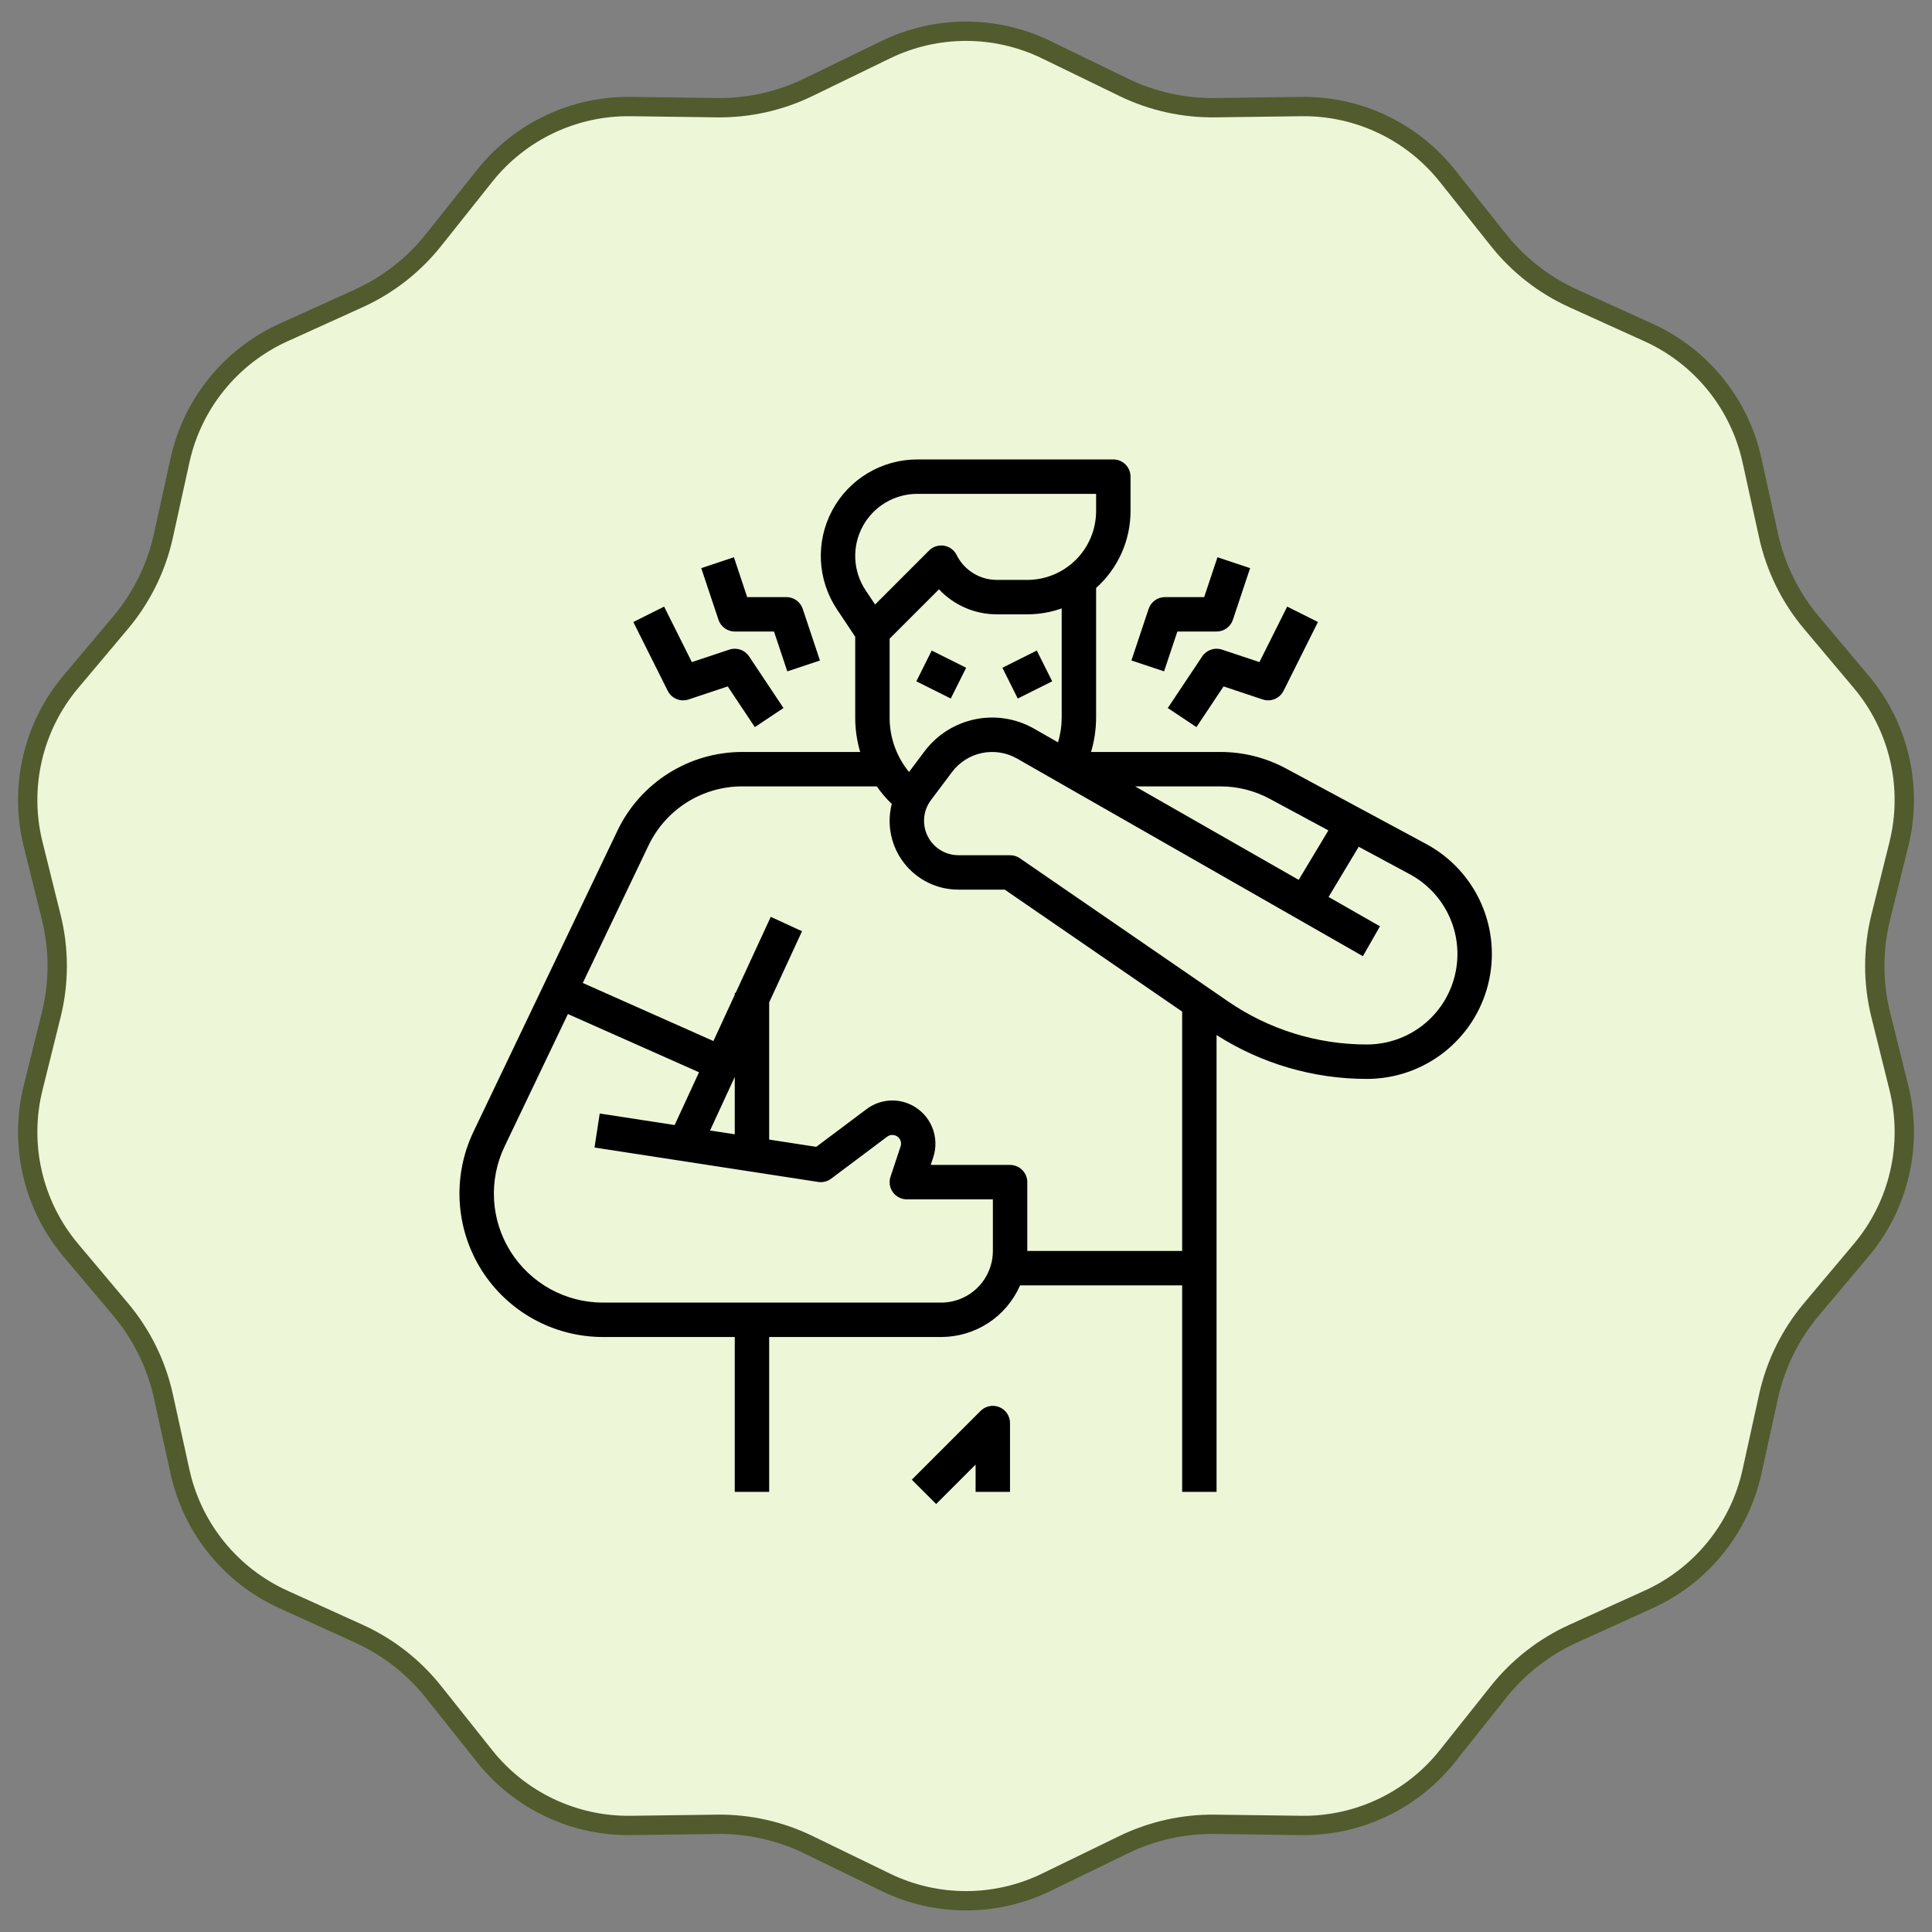 <svg xmlns="http://www.w3.org/2000/svg" fill="none" viewBox="0 0 100 100" height="100" width="100">
<rect x="0" y="0" width="100" height="100" fill="#808080" stroke="none"/>
<path stroke="#515B2D" fill="#EDF6D7" d="M54.15 2.571L58.162 4.52C59.633 5.234 61.25 5.595 62.886 5.574L67.356 5.515C70.294 5.477 73.084 6.8 74.914 9.099L77.559 12.423C78.594 13.724 79.923 14.76 81.438 15.447L85.329 17.212C88.056 18.449 90.041 20.9 90.683 23.825L91.54 27.723C91.904 29.381 92.665 30.926 93.758 32.226L96.338 35.294C98.295 37.623 99.019 40.748 98.285 43.699L97.349 47.467C96.935 49.13 96.935 50.87 97.349 52.533L98.285 56.301C99.019 59.252 98.295 62.377 96.338 64.706L93.758 67.774C92.665 69.074 91.904 70.619 91.54 72.277L90.683 76.175C90.041 79.1 88.056 81.551 85.329 82.788L81.438 84.553C79.923 85.24 78.594 86.276 77.559 87.577L74.914 90.901C73.084 93.2 70.294 94.523 67.356 94.485L62.886 94.426C61.25 94.405 59.633 94.766 58.162 95.48L54.15 97.429C51.53 98.701 48.47 98.701 45.85 97.429L41.838 95.48C40.367 94.766 38.75 94.405 37.114 94.426L32.644 94.485C29.706 94.523 26.916 93.2 25.086 90.901L22.441 87.577C21.406 86.276 20.077 85.24 18.562 84.553L14.671 82.788C11.944 81.551 9.959 79.1 9.317 76.175L8.46 72.277C8.096 70.619 7.335 69.074 6.242 67.774L3.662 64.706C1.705 62.377 0.981 59.252 1.715 56.301L2.651 52.533C3.065 50.87 3.065 49.13 2.651 47.467L1.715 43.699C0.981 40.748 1.705 37.623 3.662 35.294L6.242 32.226C7.335 30.926 8.096 29.381 8.46 27.723L9.317 23.825C9.959 20.9 11.944 18.449 14.671 17.212L18.562 15.447C20.077 14.76 21.406 13.724 22.441 12.423L25.086 9.099C26.916 6.8 29.706 5.477 32.644 5.515L37.114 5.574C38.75 5.595 40.367 5.234 41.838 4.52L45.85 2.571C48.47 1.299 51.53 1.299 54.15 2.571Z"></path>
<path fill="black" d="M48.226 33.672L47.43 35.265L49.211 36.156L50.008 34.563L48.226 33.672Z"></path>
<path fill="black" d="M53.664 33.672L51.883 34.563L52.679 36.156L54.461 35.265L53.664 33.672Z"></path>
<path fill="black" d="M73.818 43.684L66.556 39.773C65.518 39.215 64.357 38.923 63.178 38.922H56.472C56.645 38.344 56.733 37.744 56.734 37.141V30.432C57.295 29.932 57.743 29.319 58.05 28.633C58.357 27.947 58.516 27.204 58.516 26.453V24.672C58.516 24.436 58.422 24.209 58.255 24.042C58.088 23.875 57.861 23.781 57.625 23.781H47.477C46.573 23.781 45.687 24.026 44.911 24.491C44.136 24.955 43.502 25.621 43.075 26.418C42.649 27.215 42.447 28.112 42.49 29.015C42.534 29.917 42.822 30.791 43.323 31.543L44.266 32.957V37.141C44.265 37.744 44.352 38.344 44.523 38.922H38.398C37.054 38.926 35.739 39.308 34.602 40.025C33.466 40.741 32.553 41.763 31.97 42.973L24.508 58.576C23.967 59.707 23.721 60.958 23.794 62.21C23.867 63.462 24.256 64.676 24.924 65.737C25.593 66.799 26.52 67.673 27.619 68.279C28.717 68.885 29.951 69.203 31.206 69.203H38.031V77.219H39.812V69.203H48.719C49.585 69.202 50.432 68.949 51.157 68.475C51.881 68 52.452 67.325 52.799 66.531H61.188V77.219H62.969V53.573C65.293 55.059 67.994 55.847 70.752 55.844C72.192 55.844 73.591 55.363 74.727 54.478C75.863 53.593 76.671 52.354 77.022 50.958C77.375 49.562 77.251 48.088 76.67 46.77C76.09 45.453 75.086 44.366 73.818 43.684ZM63.178 40.703C64.062 40.704 64.933 40.923 65.712 41.342L68.757 42.981L67.22 45.542L58.752 40.703H63.178ZM54.953 37.141C54.952 37.575 54.888 38.008 54.763 38.424L53.528 37.718C52.601 37.188 51.512 37.015 50.467 37.231C49.421 37.448 48.49 38.039 47.85 38.893L47.051 39.958C46.4 39.164 46.044 38.168 46.047 37.141V33.056L48.602 30.502C48.986 30.912 49.45 31.239 49.966 31.462C50.482 31.685 51.039 31.799 51.601 31.797H53.172C53.779 31.797 54.381 31.694 54.953 31.491V37.141ZM47.477 25.562H56.734V26.453C56.733 27.398 56.358 28.303 55.69 28.971C55.022 29.639 54.116 30.015 53.172 30.016H51.601C51.167 30.017 50.742 29.897 50.374 29.669C50.005 29.442 49.708 29.115 49.515 28.727C49.452 28.6 49.36 28.491 49.246 28.407C49.133 28.324 49.001 28.268 48.861 28.246C48.722 28.223 48.579 28.234 48.445 28.277C48.311 28.321 48.189 28.395 48.089 28.495L45.295 31.29L44.805 30.555C44.483 30.071 44.297 29.509 44.269 28.929C44.241 28.348 44.371 27.771 44.646 27.259C44.92 26.746 45.328 26.318 45.827 26.019C46.325 25.72 46.896 25.562 47.477 25.562ZM51.391 64.75C51.39 65.458 51.108 66.138 50.607 66.638C50.106 67.139 49.427 67.421 48.719 67.422H31.206C30.252 67.422 29.314 67.18 28.479 66.72C27.644 66.259 26.94 65.594 26.431 64.788C25.923 63.981 25.627 63.059 25.572 62.107C25.517 61.155 25.703 60.204 26.115 59.344L29.395 52.485L36.181 55.501L34.92 58.232L31.042 57.635L30.771 59.396L42.349 61.177C42.466 61.195 42.586 61.19 42.701 61.161C42.816 61.132 42.924 61.081 43.019 61.009L45.918 58.835C45.995 58.777 46.088 58.745 46.184 58.745C46.28 58.744 46.374 58.773 46.452 58.83C46.529 58.886 46.587 58.965 46.617 59.057C46.646 59.148 46.646 59.246 46.615 59.337L46.093 60.906C46.048 61.04 46.036 61.182 46.057 61.322C46.078 61.461 46.133 61.594 46.215 61.708C46.297 61.823 46.406 61.916 46.532 61.98C46.657 62.045 46.796 62.078 46.938 62.078H51.391V64.75ZM36.752 58.514L38.031 55.742V58.711L36.752 58.514ZM53.172 64.75V61.188C53.172 60.951 53.078 60.725 52.911 60.558C52.744 60.391 52.517 60.297 52.281 60.297H48.173L48.305 59.901C48.473 59.391 48.452 58.838 48.247 58.342C48.041 57.847 47.665 57.441 47.186 57.199C46.816 57.012 46.401 56.933 45.988 56.97C45.575 57.008 45.181 57.16 44.85 57.41L42.25 59.36L39.812 58.985V51.883L41.512 48.201L39.895 47.455L38.078 51.391H38.031V51.492L36.927 53.884L30.164 50.878L33.577 43.741C34.015 42.834 34.699 42.067 35.551 41.53C36.404 40.993 37.39 40.706 38.398 40.703H45.382C45.611 41.03 45.87 41.335 46.157 41.612C46.023 42.138 46.011 42.687 46.122 43.218C46.233 43.749 46.464 44.247 46.797 44.675C47.13 45.103 47.557 45.449 48.044 45.687C48.532 45.925 49.067 46.048 49.609 46.047H52.005L61.188 52.36V64.75H53.172ZM70.752 54.062C68.183 54.066 65.673 53.286 63.557 51.828L52.786 44.422C52.637 44.32 52.461 44.266 52.281 44.266H49.609C49.279 44.266 48.954 44.173 48.673 44C48.392 43.826 48.164 43.577 48.016 43.281C47.868 42.985 47.806 42.654 47.835 42.324C47.865 41.995 47.986 41.68 48.184 41.416L49.275 39.962C49.655 39.455 50.207 39.104 50.828 38.976C51.448 38.847 52.094 38.95 52.644 39.264L70.543 49.492L71.426 47.945L68.767 46.426L70.327 43.827L72.974 45.252C73.892 45.747 74.619 46.534 75.04 47.489C75.46 48.443 75.55 49.511 75.295 50.523C75.04 51.534 74.455 52.432 73.632 53.073C72.809 53.714 71.796 54.062 70.752 54.062Z"></path>
<path fill="black" d="M52.278 77.219V73.656C52.278 73.48 52.226 73.308 52.128 73.161C52.03 73.015 51.891 72.901 51.728 72.833C51.566 72.766 51.387 72.748 51.214 72.783C51.041 72.817 50.882 72.902 50.758 73.026L47.195 76.589L48.455 77.849L50.497 75.806V77.219H52.278Z"></path>
<path fill="black" d="M42.44 34.187L41.549 31.515C41.49 31.338 41.377 31.184 41.225 31.074C41.073 30.965 40.891 30.906 40.704 30.906H38.674L37.987 28.843L36.297 29.407L37.188 32.078C37.247 32.256 37.36 32.41 37.512 32.519C37.663 32.629 37.846 32.688 38.032 32.688H40.062L40.75 34.75L42.44 34.187Z"></path>
<path fill="black" d="M37.749 33.624L35.81 34.27L34.374 31.398L32.781 32.195L34.562 35.758C34.658 35.949 34.82 36.1 35.018 36.182C35.216 36.264 35.437 36.272 35.641 36.204L37.667 35.529L39.071 37.635L40.553 36.647L38.772 33.975C38.664 33.812 38.505 33.69 38.32 33.626C38.135 33.563 37.935 33.562 37.749 33.624Z"></path>
<path fill="black" d="M62.328 30.906H60.298C60.111 30.906 59.929 30.965 59.777 31.074C59.626 31.184 59.512 31.338 59.453 31.515L58.562 34.187L60.252 34.75L60.94 32.688H62.97C63.157 32.688 63.339 32.629 63.491 32.519C63.642 32.41 63.756 32.256 63.815 32.078L64.705 29.407L63.016 28.843L62.328 30.906Z"></path>
<path fill="black" d="M62.227 33.975L60.445 36.647L61.927 37.635L63.331 35.529L65.358 36.204C65.561 36.272 65.782 36.264 65.98 36.182C66.178 36.1 66.34 35.949 66.436 35.758L68.217 32.195L66.624 31.398L65.188 34.27L63.249 33.624C63.064 33.562 62.863 33.563 62.679 33.626C62.494 33.69 62.335 33.812 62.227 33.975Z"></path>
</svg>
